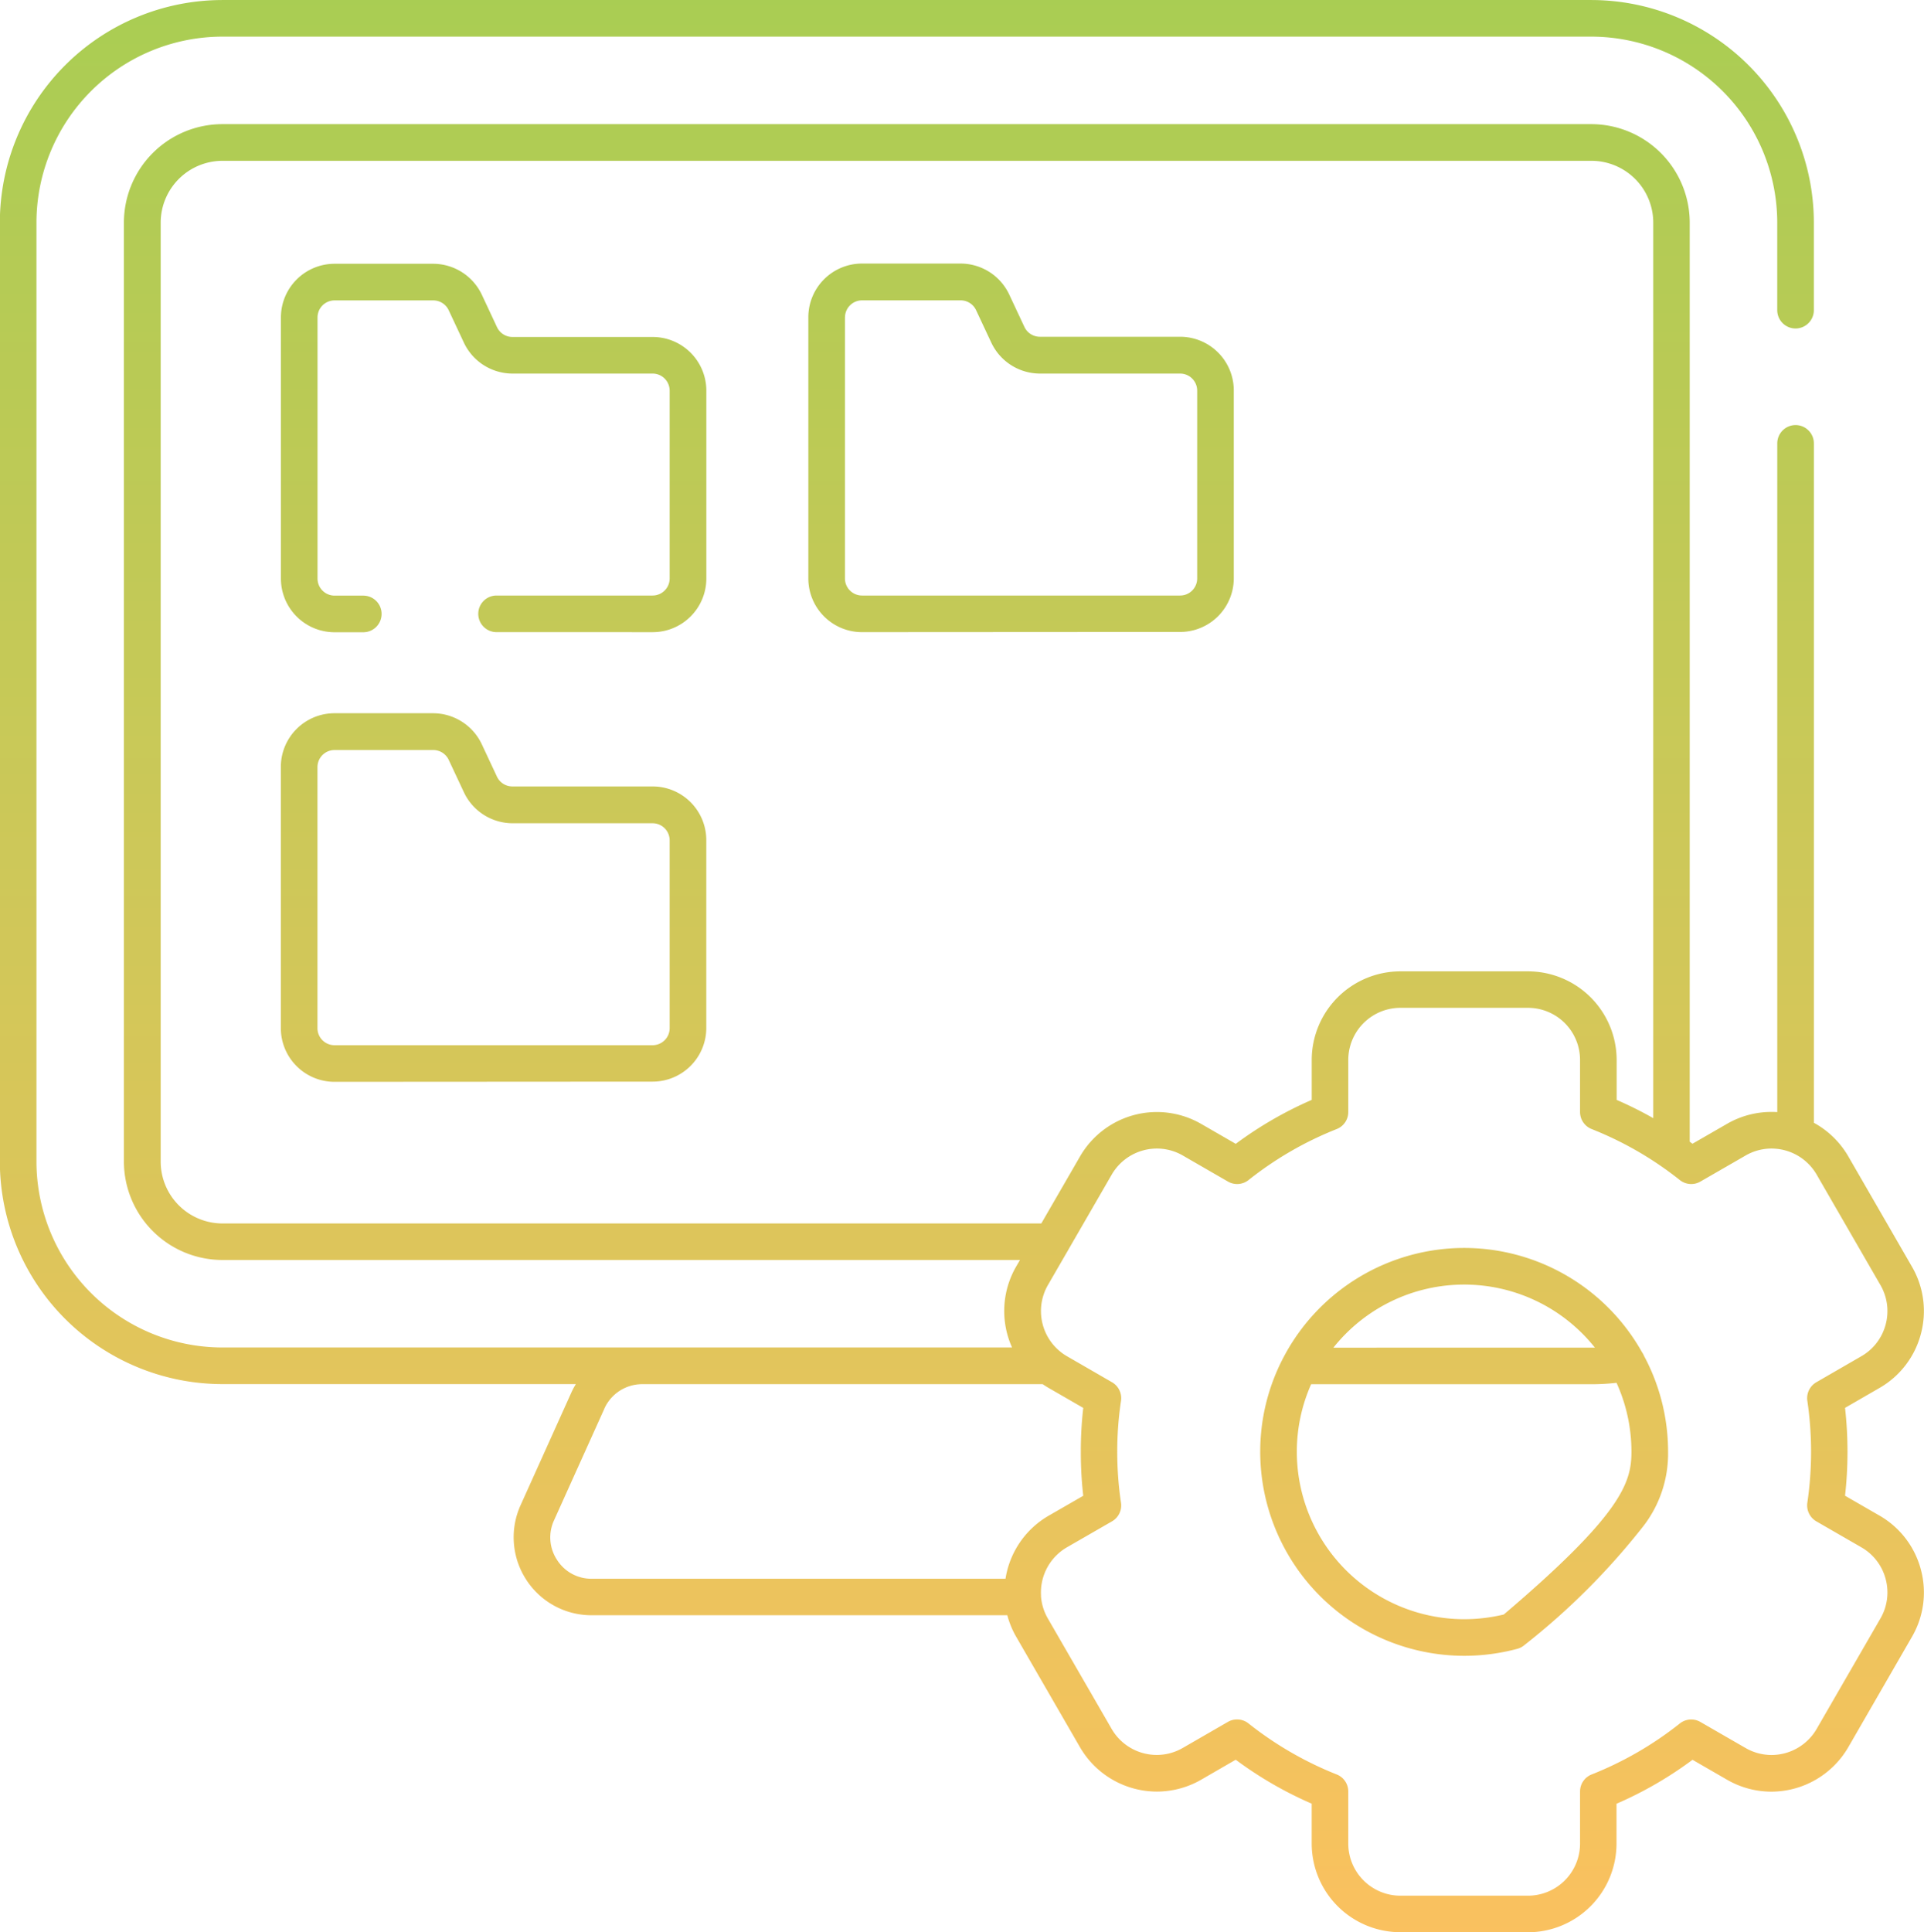 <svg xmlns="http://www.w3.org/2000/svg" xmlns:xlink="http://www.w3.org/1999/xlink" width="78.832" height="79.156" viewBox="0 0 78.832 79.156">
  <defs>
    <linearGradient id="linear-gradient" x1="0.5" x2="0.5" y2="1" gradientUnits="objectBoundingBox">
      <stop offset="0" stop-color="#94c028"/>
      <stop offset="1" stop-color="#f9b237"/>
    </linearGradient>
  </defs>
  <g id="icon-backoffice" transform="translate(-0.584 682.243)" opacity="0.8">
    <path id="Union_65" data-name="Union 65" d="M-7187.623,3507.491a3.636,3.636,0,0,1-3.633-3.633v-1.633a15.656,15.656,0,0,1-3.113-1.8l-1.415.818a3.642,3.642,0,0,1-1.815.487,3.648,3.648,0,0,1-3.151-1.818l-2.615-4.526a3.639,3.639,0,0,1-.363-.88h-17.031a3.182,3.182,0,0,1-2.682-1.46,3.19,3.19,0,0,1-.229-3.049l2.065-4.58a3.163,3.163,0,0,1,.2-.38h-14.484a9.128,9.128,0,0,1-9.117-9.118v-38.465a9.128,9.128,0,0,1,9.117-9.118h56.09a9.129,9.129,0,0,1,9.118,9.118v3.587a.751.751,0,0,1-.749.751.751.751,0,0,1-.751-.751v-3.587a7.628,7.628,0,0,0-7.618-7.618h-56.09a7.626,7.626,0,0,0-7.617,7.618v38.465a7.627,7.627,0,0,0,7.617,7.618h32.356a3.64,3.64,0,0,1,.163-3.307l.161-.278h-32.681a4.039,4.039,0,0,1-4.033-4.033v-38.465a4.038,4.038,0,0,1,4.033-4.033h56.09a4.038,4.038,0,0,1,4.033,4.033v37.653l.113.083,1.417-.816a3.632,3.632,0,0,1,1.813-.487c.082,0,.163,0,.244.008V3446.5a.751.751,0,0,1,.749-.751.751.751,0,0,1,.751.751v27.832a3.642,3.642,0,0,1,1.408,1.372l2.611,4.524a3.615,3.615,0,0,1,.364,2.758,3.612,3.612,0,0,1-1.693,2.208l-1.413.816a16.012,16.012,0,0,1,.1,1.8,16.066,16.066,0,0,1-.1,1.8l1.413.815a3.611,3.611,0,0,1,1.693,2.207,3.609,3.609,0,0,1-.364,2.757l-2.611,4.526a3.65,3.65,0,0,1-3.151,1.818,3.629,3.629,0,0,1-1.812-.487l-1.417-.818a15.589,15.589,0,0,1-3.115,1.8v1.633a3.636,3.636,0,0,1-3.633,3.633Zm-6.222-8.553a14.313,14.313,0,0,0,3.615,2.091.748.748,0,0,1,.473.7v2.133a2.136,2.136,0,0,0,2.135,2.133h5.228a2.135,2.135,0,0,0,2.133-2.133v-2.133a.749.749,0,0,1,.475-.7,14.244,14.244,0,0,0,3.613-2.089.748.748,0,0,1,.842-.063l1.851,1.067a2.132,2.132,0,0,0,1.063.287,2.14,2.14,0,0,0,1.851-1.069l2.613-4.524a2.121,2.121,0,0,0,.213-1.62,2.115,2.115,0,0,0-.995-1.295l-1.846-1.065a.756.756,0,0,1-.367-.76,14.277,14.277,0,0,0,.153-2.089,14.237,14.237,0,0,0-.153-2.087.754.754,0,0,1,.367-.76l1.846-1.067a2.121,2.121,0,0,0,.995-1.295,2.122,2.122,0,0,0-.213-1.62l-2.613-4.526a2.142,2.142,0,0,0-1.851-1.067,2.119,2.119,0,0,0-1.063.287l-1.851,1.067a.751.751,0,0,1-.842-.064,14.2,14.2,0,0,0-3.613-2.089.75.75,0,0,1-.475-.7v-2.133a2.135,2.135,0,0,0-2.133-2.133h-5.228a2.137,2.137,0,0,0-2.135,2.133v2.133a.748.748,0,0,1-.473.7,14.221,14.221,0,0,0-3.615,2.091.751.751,0,0,1-.84.062l-1.849-1.067a2.115,2.115,0,0,0-1.064-.287,2.141,2.141,0,0,0-1.851,1.067l-1.78,3.081a.816.816,0,0,1-.047.082l-.788,1.363a2.138,2.138,0,0,0,.481,2.705c.017.012.033.026.049.04a2.112,2.112,0,0,0,.251.17l1.847,1.067a.751.751,0,0,1,.367.762,13.94,13.94,0,0,0-.154,2.085,13.983,13.983,0,0,0,.154,2.087.751.751,0,0,1-.367.762l-1.849,1.065a2.137,2.137,0,0,0-1.062,1.959c0,.018,0,.036,0,.054a2.121,2.121,0,0,0,.279.9l2.614,4.524a2.139,2.139,0,0,0,1.851,1.069,2.133,2.133,0,0,0,1.064-.287l1.849-1.067a.744.744,0,0,1,.375-.1A.745.745,0,0,1-7193.845,3498.938Zm-26.39-12.9-2.065,4.58a1.669,1.669,0,0,0,.122,1.618,1.665,1.665,0,0,0,1.422.775h16.955a3.629,3.629,0,0,1,1.77-2.584l1.415-.815a15.683,15.683,0,0,1-.1-1.8,15.6,15.6,0,0,1,.1-1.8l-1.415-.816q-.127-.074-.247-.156h-16.41A1.7,1.7,0,0,0-7220.235,3486.033Zm-18.181-48.58v38.465a2.536,2.536,0,0,0,2.533,2.533h33.548l1.588-2.747a3.639,3.639,0,0,1,3.149-1.818,3.645,3.645,0,0,1,1.815.487l1.415.816a15.745,15.745,0,0,1,3.113-1.8v-1.633a3.636,3.636,0,0,1,3.633-3.633h5.228a3.636,3.636,0,0,1,3.633,3.633v1.633a15.64,15.64,0,0,1,1.5.748v-36.686a2.536,2.536,0,0,0-2.533-2.533h-56.09A2.536,2.536,0,0,0-7238.416,3437.453Zm45.051,50.355a8.3,8.3,0,0,1,.933-3.832.775.775,0,0,1,.038-.072,8.366,8.366,0,0,1,7.387-4.45,8.359,8.359,0,0,1,7.286,4.273.741.741,0,0,1,.08.146,8.3,8.3,0,0,1,.987,3.935,4.852,4.852,0,0,1-1.007,3.035,28.686,28.686,0,0,1-4.884,4.884.742.742,0,0,1-.291.151,8.42,8.42,0,0,1-2.171.285A8.366,8.366,0,0,1-7193.365,3487.808Zm1.5,0a6.864,6.864,0,0,0,6.857,6.855,6.971,6.971,0,0,0,1.624-.193c4.842-4.118,5.229-5.407,5.229-6.662a6.814,6.814,0,0,0-.611-2.829,9.117,9.117,0,0,1-1.027.058h-11.486A6.811,6.811,0,0,0-7191.865,3487.808Zm12.072-4.271h.14a6.843,6.843,0,0,0-5.355-2.582,6.848,6.848,0,0,0-5.359,2.584Zm-51.5-10.888a2.2,2.2,0,0,1-2.2-2.2v-10.7a2.2,2.2,0,0,1,2.2-2.2h4.038a2.211,2.211,0,0,1,1.993,1.266l.624,1.333a.7.7,0,0,0,.633.4h5.744a2.2,2.2,0,0,1,2.2,2.2v7.693a2.2,2.2,0,0,1-2.2,2.2Zm-.7-12.9v10.7a.7.7,0,0,0,.7.7h13.031a.7.7,0,0,0,.7-.7v-7.693a.7.7,0,0,0-.7-.7H-7224a2.208,2.208,0,0,1-1.991-1.267l-.625-1.333a.7.7,0,0,0-.633-.4h-4.038A.7.7,0,0,0-7231.992,3459.752Zm22.313-5.522a2.2,2.2,0,0,1-2.2-2.2v-10.7a2.2,2.2,0,0,1,2.2-2.2h4.039a2.207,2.207,0,0,1,1.991,1.266l.625,1.333a.7.7,0,0,0,.633.4h5.744a2.2,2.2,0,0,1,2.2,2.2v7.693a2.2,2.2,0,0,1-2.2,2.2Zm-.7-12.9v10.7a.7.7,0,0,0,.7.7h13.032a.7.7,0,0,0,.7-.7v-7.693a.7.7,0,0,0-.7-.7h-5.744a2.207,2.207,0,0,1-1.991-1.267l-.625-1.333a.7.7,0,0,0-.633-.4h-4.039A.7.7,0,0,0-7210.378,3441.333Zm-14.275,12.9a.75.75,0,0,1-.749-.751.749.749,0,0,1,.749-.749h6.393a.7.7,0,0,0,.7-.7v-7.693a.7.7,0,0,0-.7-.7H-7224a2.205,2.205,0,0,1-1.993-1.267l-.624-1.331a.7.7,0,0,0-.635-.4h-4.038a.7.7,0,0,0-.7.7v10.695a.7.7,0,0,0,.7.7h1.176a.749.749,0,0,1,.749.749.75.75,0,0,1-.749.751h-1.176a2.2,2.2,0,0,1-2.2-2.2v-10.695a2.2,2.2,0,0,1,2.2-2.2h4.038a2.211,2.211,0,0,1,1.993,1.266l.624,1.333a.7.7,0,0,0,.634.4h5.742a2.2,2.2,0,0,1,2.2,2.2v7.693a2.2,2.2,0,0,1-2.2,2.2Z" transform="translate(7245.584 -4110.578)" fill="url(#linear-gradient)"/>
  </g>
</svg>
